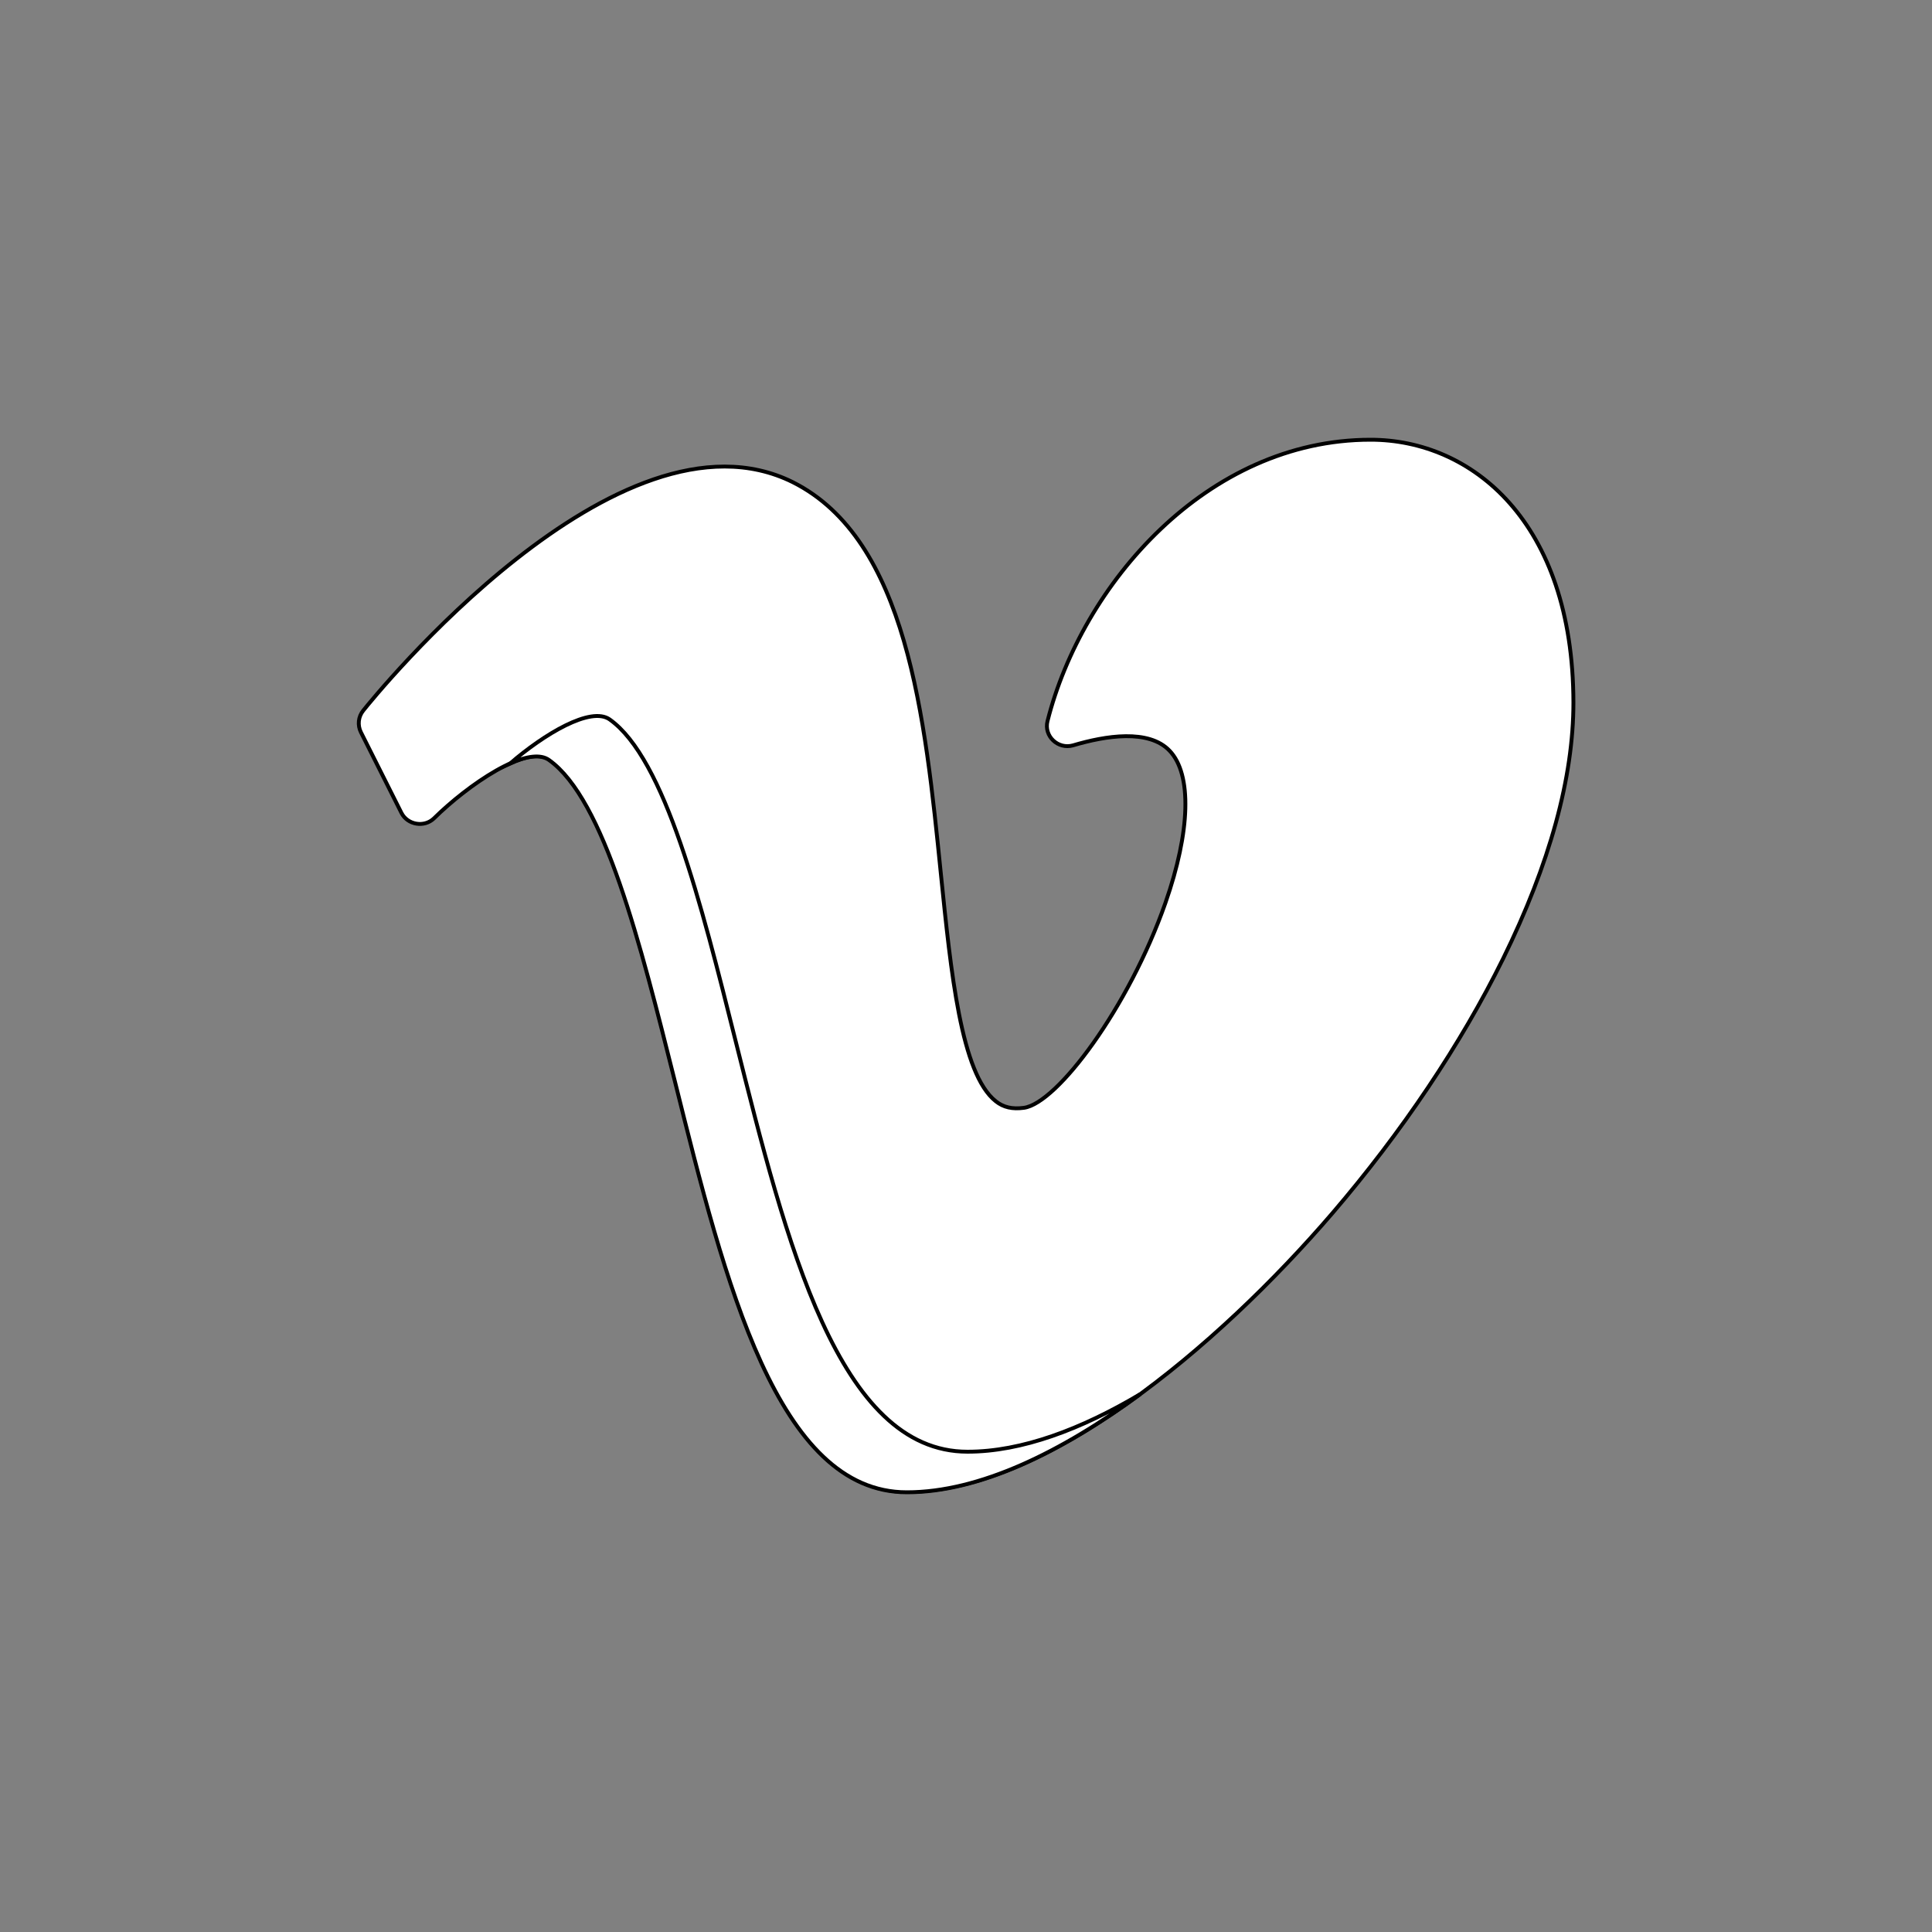 <?xml version="1.0" encoding="utf-8"?>
<!-- Generator: Adobe Illustrator 26.3.1, SVG Export Plug-In . SVG Version: 6.00 Build 0)  -->
<svg version="1.1" id="Laag_1" xmlns="http://www.w3.org/2000/svg" xmlns:xlink="http://www.w3.org/1999/xlink" x="0px" y="0px"
	 viewBox="0 0 500 500" style="enable-background:new 0 0 500 500;" xml:space="preserve">
<rect x="0" y="0" width="500" height="500" fill="#808080" stroke="none"/>
<style type="text/css">
	.st0{fill:#FFFFFF;stroke:#000000;stroke-miterlimit:10;}
</style>
<g>
	<path class="st0" d="M354.7,113.8c-42.4,0-74.7,37.5-83.6,72.8c-1,3.9,2.7,7.4,6.6,6.3c8.4-2.5,19.6-4.3,25,1.4
		c5.8,6.1,5.4,20.8-1.1,39.4c-9.5,27.1-28,51.8-36.6,53c-3,0.4-5.3-0.1-7.3-1.7c-9-7.1-11.6-33.4-14.2-58.8
		c-4.1-40.6-8.7-86.5-38.3-101.4C160,102.3,96.7,180.5,94,183.9c-1.3,1.6-1.5,3.8-0.6,5.6l10.5,20.9c1.6,3.1,5.9,3.8,8.4,1.4
		c8.7-8.6,24.2-19.3,29.9-15.2c14.3,10.2,23.6,47.4,32.6,83.3c13,52.2,26.5,106.2,60,106.2c35.5,0,80.1-37.3,110-72.1
		c18-21,33.3-43.8,44.2-65.9c12.1-24.6,18.2-46.9,18.2-66.3C407.1,134.9,380.8,113.8,354.7,113.8z"/>
	<path class="st0" d="M250.4,375.7c-33.4,0-46.9-54-60-106.2c-9-35.9-18.3-73.1-32.6-83.3c-4.9-3.5-17,3.8-25.8,11.4
		c4.2-1.9,7.9-2.5,10.1-0.9c14.3,10.2,23.6,47.4,32.6,83.3c13,52.2,26.5,106.2,60,106.2c18.8,0,40-10.4,60.4-25.4
		C279.8,369.9,264.4,375.7,250.4,375.7z"/>
</g>
</svg>
